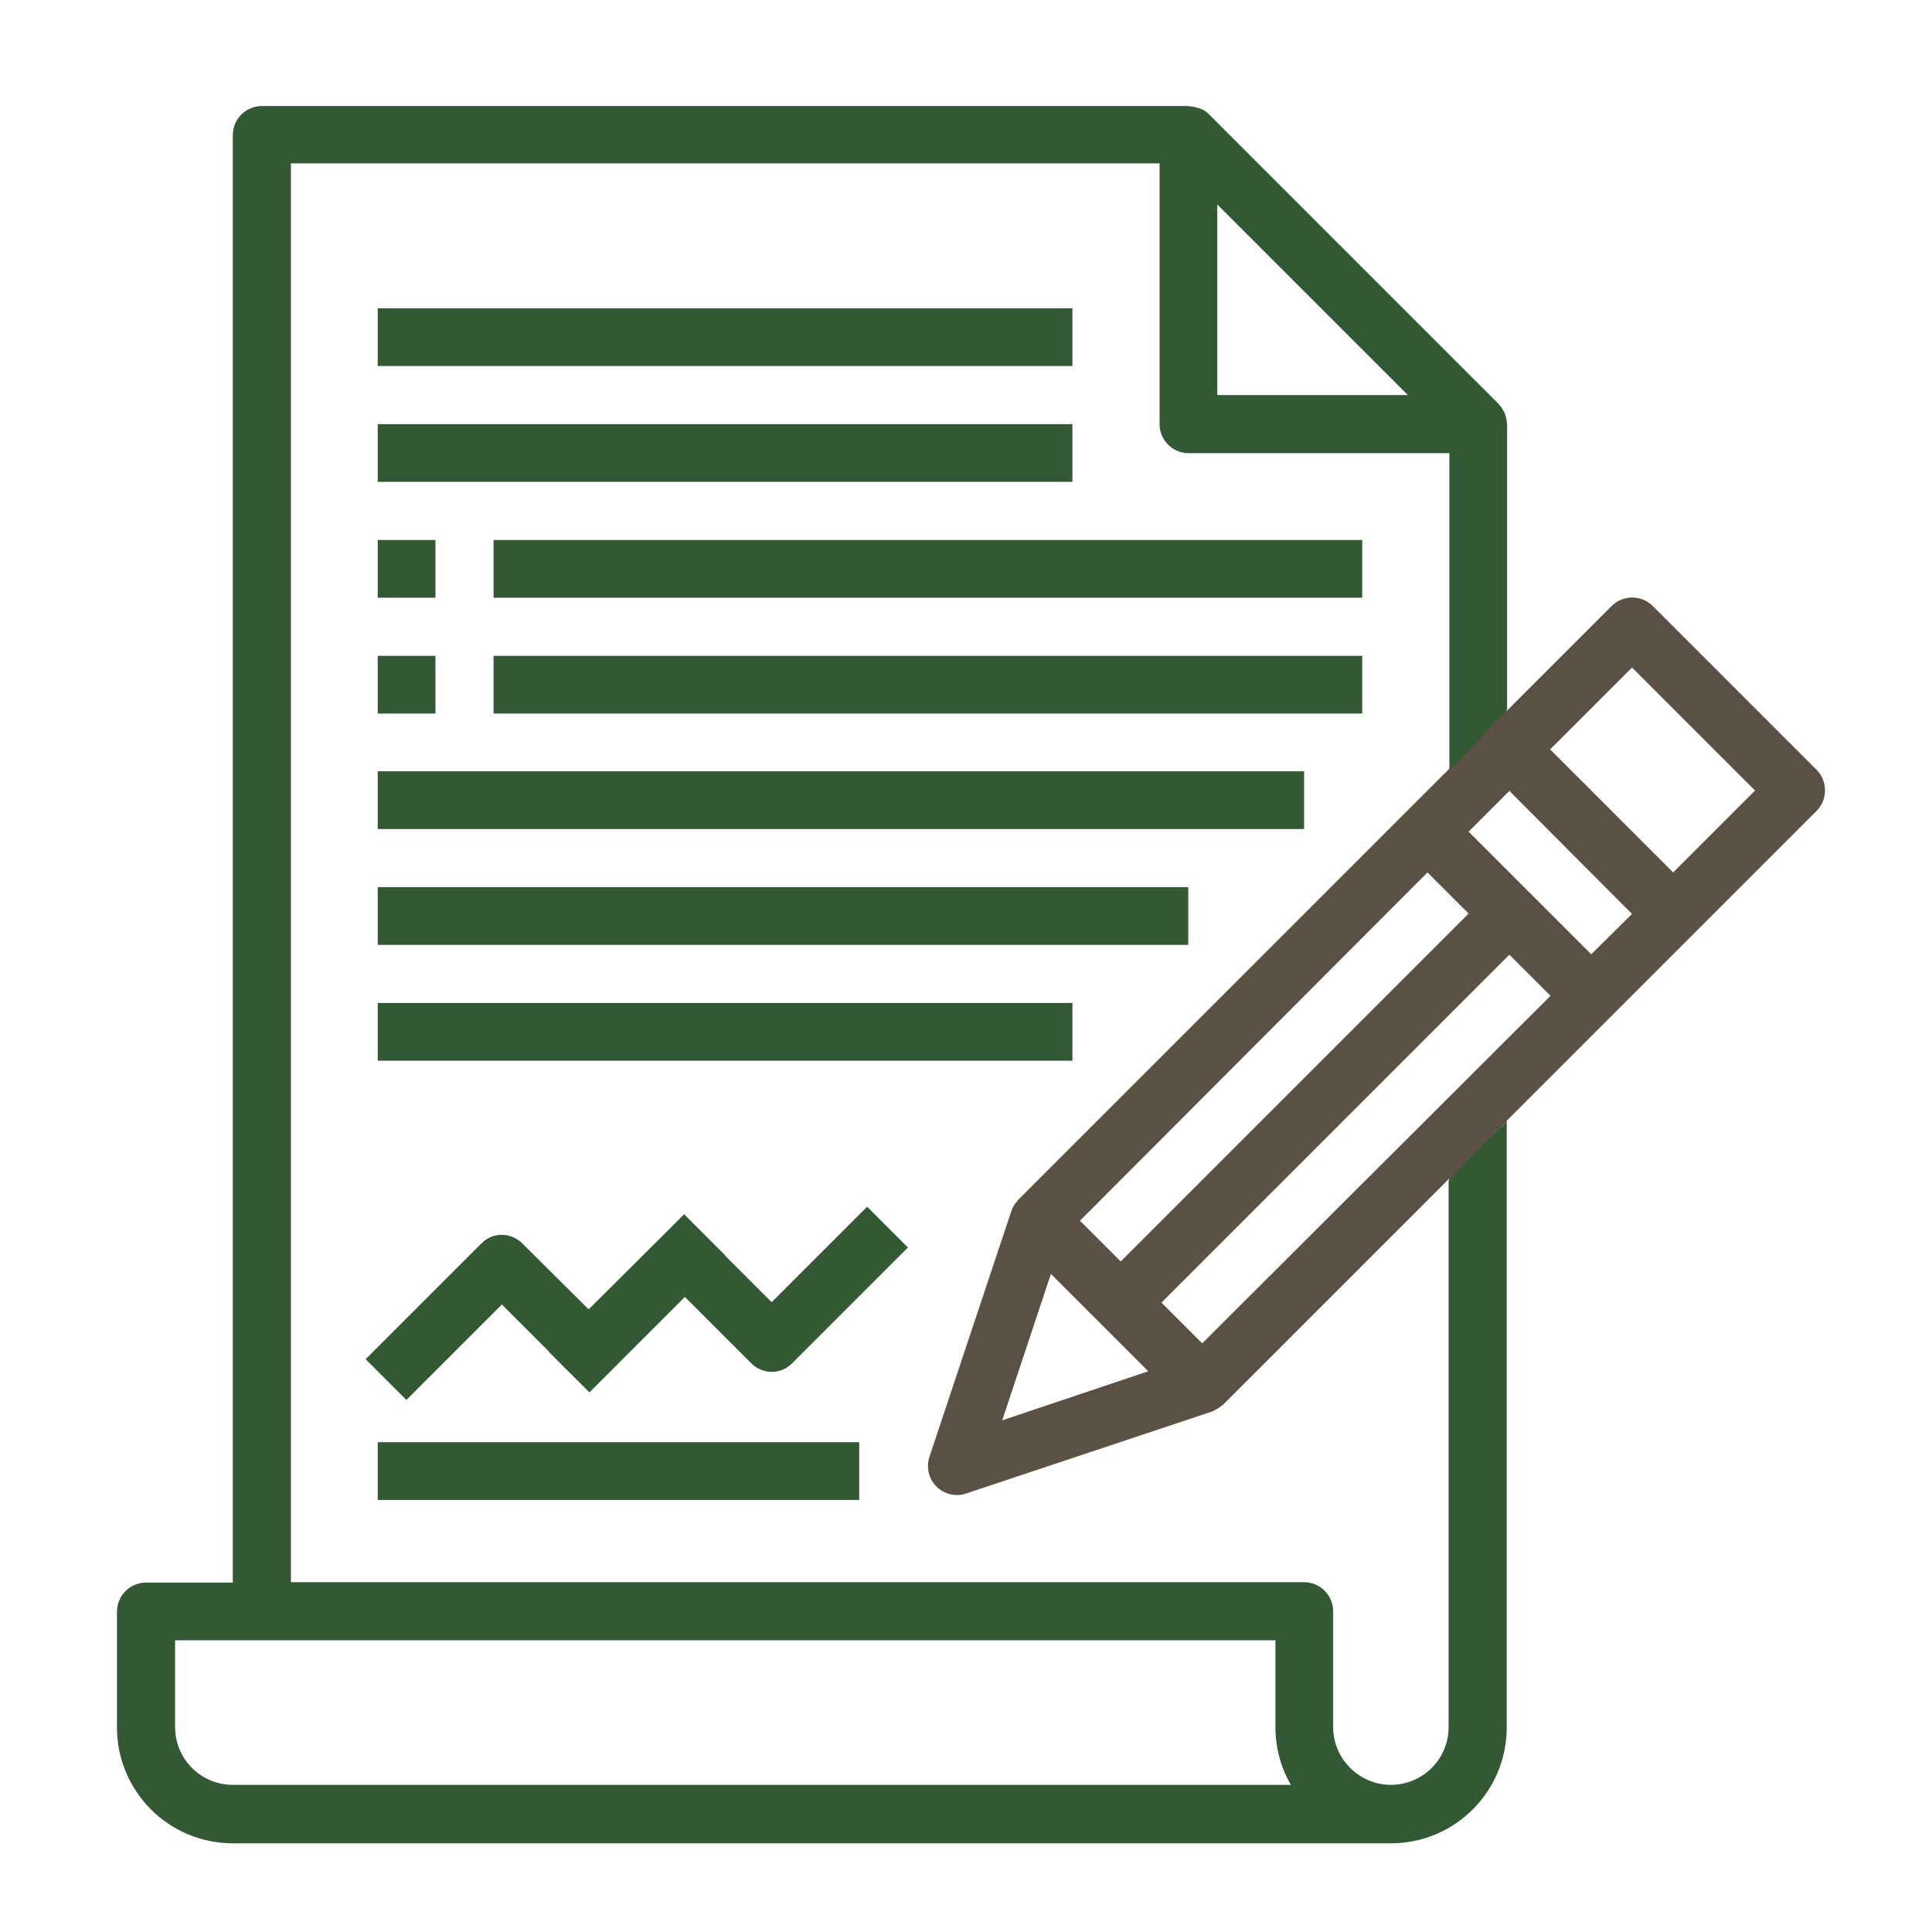 <?xml version="1.0" encoding="utf-8"?>
<!-- Generator: Adobe Illustrator 22.1.0, SVG Export Plug-In . SVG Version: 6.00 Build 0)  -->
<svg version="1.1" id="Capa_1" xmlns="http://www.w3.org/2000/svg" xmlns:xlink="http://www.w3.org/1999/xlink" x="0px" y="0px"
	 viewBox="-49 141 512 512" style="enable-background:new -49 141 512 512;" xml:space="preserve">
<style type="text/css">
	.st0{fill:#5A5144;}
	.st1{fill:#325933;}
</style>
<path class="st0" d="M432.4,345L389,301.6c-3-3-7.9-3-10.9,0c0,0,0,0,0,0l-27.8,27.8v-0.7c-5.1,5.3-9.8,11-15.3,16v0.1l-0.2,0.2
	L220.8,459c-0.1,0.1-0.1,0.1-0.1,0.2c-0.8,0.8-1.4,1.8-1.7,2.8l-21.7,65.1c-1.3,4,0.8,8.4,4.9,9.7c0.8,0.3,1.6,0.4,2.4,0.4
	c0.8,0,1.6-0.1,2.4-0.4l65.1-21.7c1-0.4,2-1,2.8-1.7c0.1-0.1,0.1-0.1,0.2-0.1l59.9-59.9v0.5c4.9-5.3,9.7-10.9,15.3-15.5V438
	l82.1-82.1C435.4,352.9,435.4,348,432.4,345z M329.3,372.2l10.9,10.9l-92.2,92.2l-10.8-10.8L329.3,372.2z M216.6,517.4l12.9-38.8
	l25.8,25.8L216.6,517.4z M269.6,497l-10.8-10.8l92.2-92.2l10.9,10.9L269.6,497z M372.7,393.9l-32.5-32.5l5.4-5.4l5.4-5.4l32.5,32.6
	L372.7,393.9z M394.4,372.2l-32.6-32.6l21.7-21.7l32.6,32.6L394.4,372.2z"/>
<path class="st1" d="M334.9,453.9v144.8c0,8.5-6.9,15.3-15.3,15.3s-15.3-6.9-15.3-15.3v-30.7c0-4.2-3.4-7.7-7.7-7.7H28.1V184.3
	h230.2v69.1c0,4.2,3.4,7.7,7.7,7.7h69.1v83.7c5.5-4.9,10.2-10.6,15.3-16v-75.4c0-0.2-0.1-0.3-0.1-0.5c0-0.7-0.2-1.3-0.4-2
	c-0.1-0.2-0.1-0.5-0.3-0.7c-0.4-0.8-0.9-1.6-1.5-2.2l-76.7-76.7c-0.7-0.7-1.4-1.2-2.3-1.5c-0.2-0.1-0.4-0.2-0.7-0.2
	c-0.7-0.2-1.4-0.4-2.1-0.4c-0.1,0-0.2-0.1-0.4-0.1H20.4c-4.2,0-7.7,3.4-7.7,7.7v383.6h-23c-4.2,0-7.7,3.4-7.7,7.7v30.7
	c0,16.9,13.7,30.7,30.7,30.7h306.9c16.9,0,30.7-13.7,30.7-30.7V438.4C344.6,443,339.9,448.5,334.9,453.9z M273.6,195.2l50.5,50.5
	h-50.5V195.2z M12.7,614c-8.5,0-15.3-6.9-15.3-15.3v-23h291.6v23c0,5.4,1.4,10.7,4.1,15.3H12.7z"/>
<rect x="51.1" y="314.8" class="st1" width="15.3" height="15.3"/>
<rect x="81.8" y="314.8" class="st1" width="230.2" height="15.3"/>
<rect x="51.1" y="284.1" class="st1" width="15.3" height="15.3"/>
<rect x="81.8" y="284.1" class="st1" width="230.2" height="15.3"/>
<rect x="51.1" y="345.4" class="st1" width="245.5" height="15.3"/>
<rect x="51.1" y="376.1" class="st1" width="214.8" height="15.3"/>
<rect x="51.1" y="406.8" class="st1" width="184.1" height="15.3"/>
<rect x="51.1" y="253.4" class="st1" width="184.1" height="15.3"/>
<rect x="51.1" y="222.7" class="st1" width="184.1" height="15.3"/>
<rect x="51.1" y="523.2" class="st1" width="127.6" height="15.3"/>
<path class="st1" d="M89.4,470.5c-3-3-7.9-3-10.8,0l-30.7,30.7L58.7,512L84,486.7l17.6,17.6c3,3,7.9,3,10.8,0l30.7-30.7l-10.8-10.8
	L107,488L89.4,470.5z"/>
<path class="st1" d="M137.9,468.5c-3-3-7.9-3-10.8,0l-30.7,30.7l10.8,10.8l25.3-25.3l17.6,17.6c3,3,7.9,3,10.8,0l30.7-30.7
	l-10.8-10.8l-25.3,25.3L137.9,468.5z"/>
</svg>

